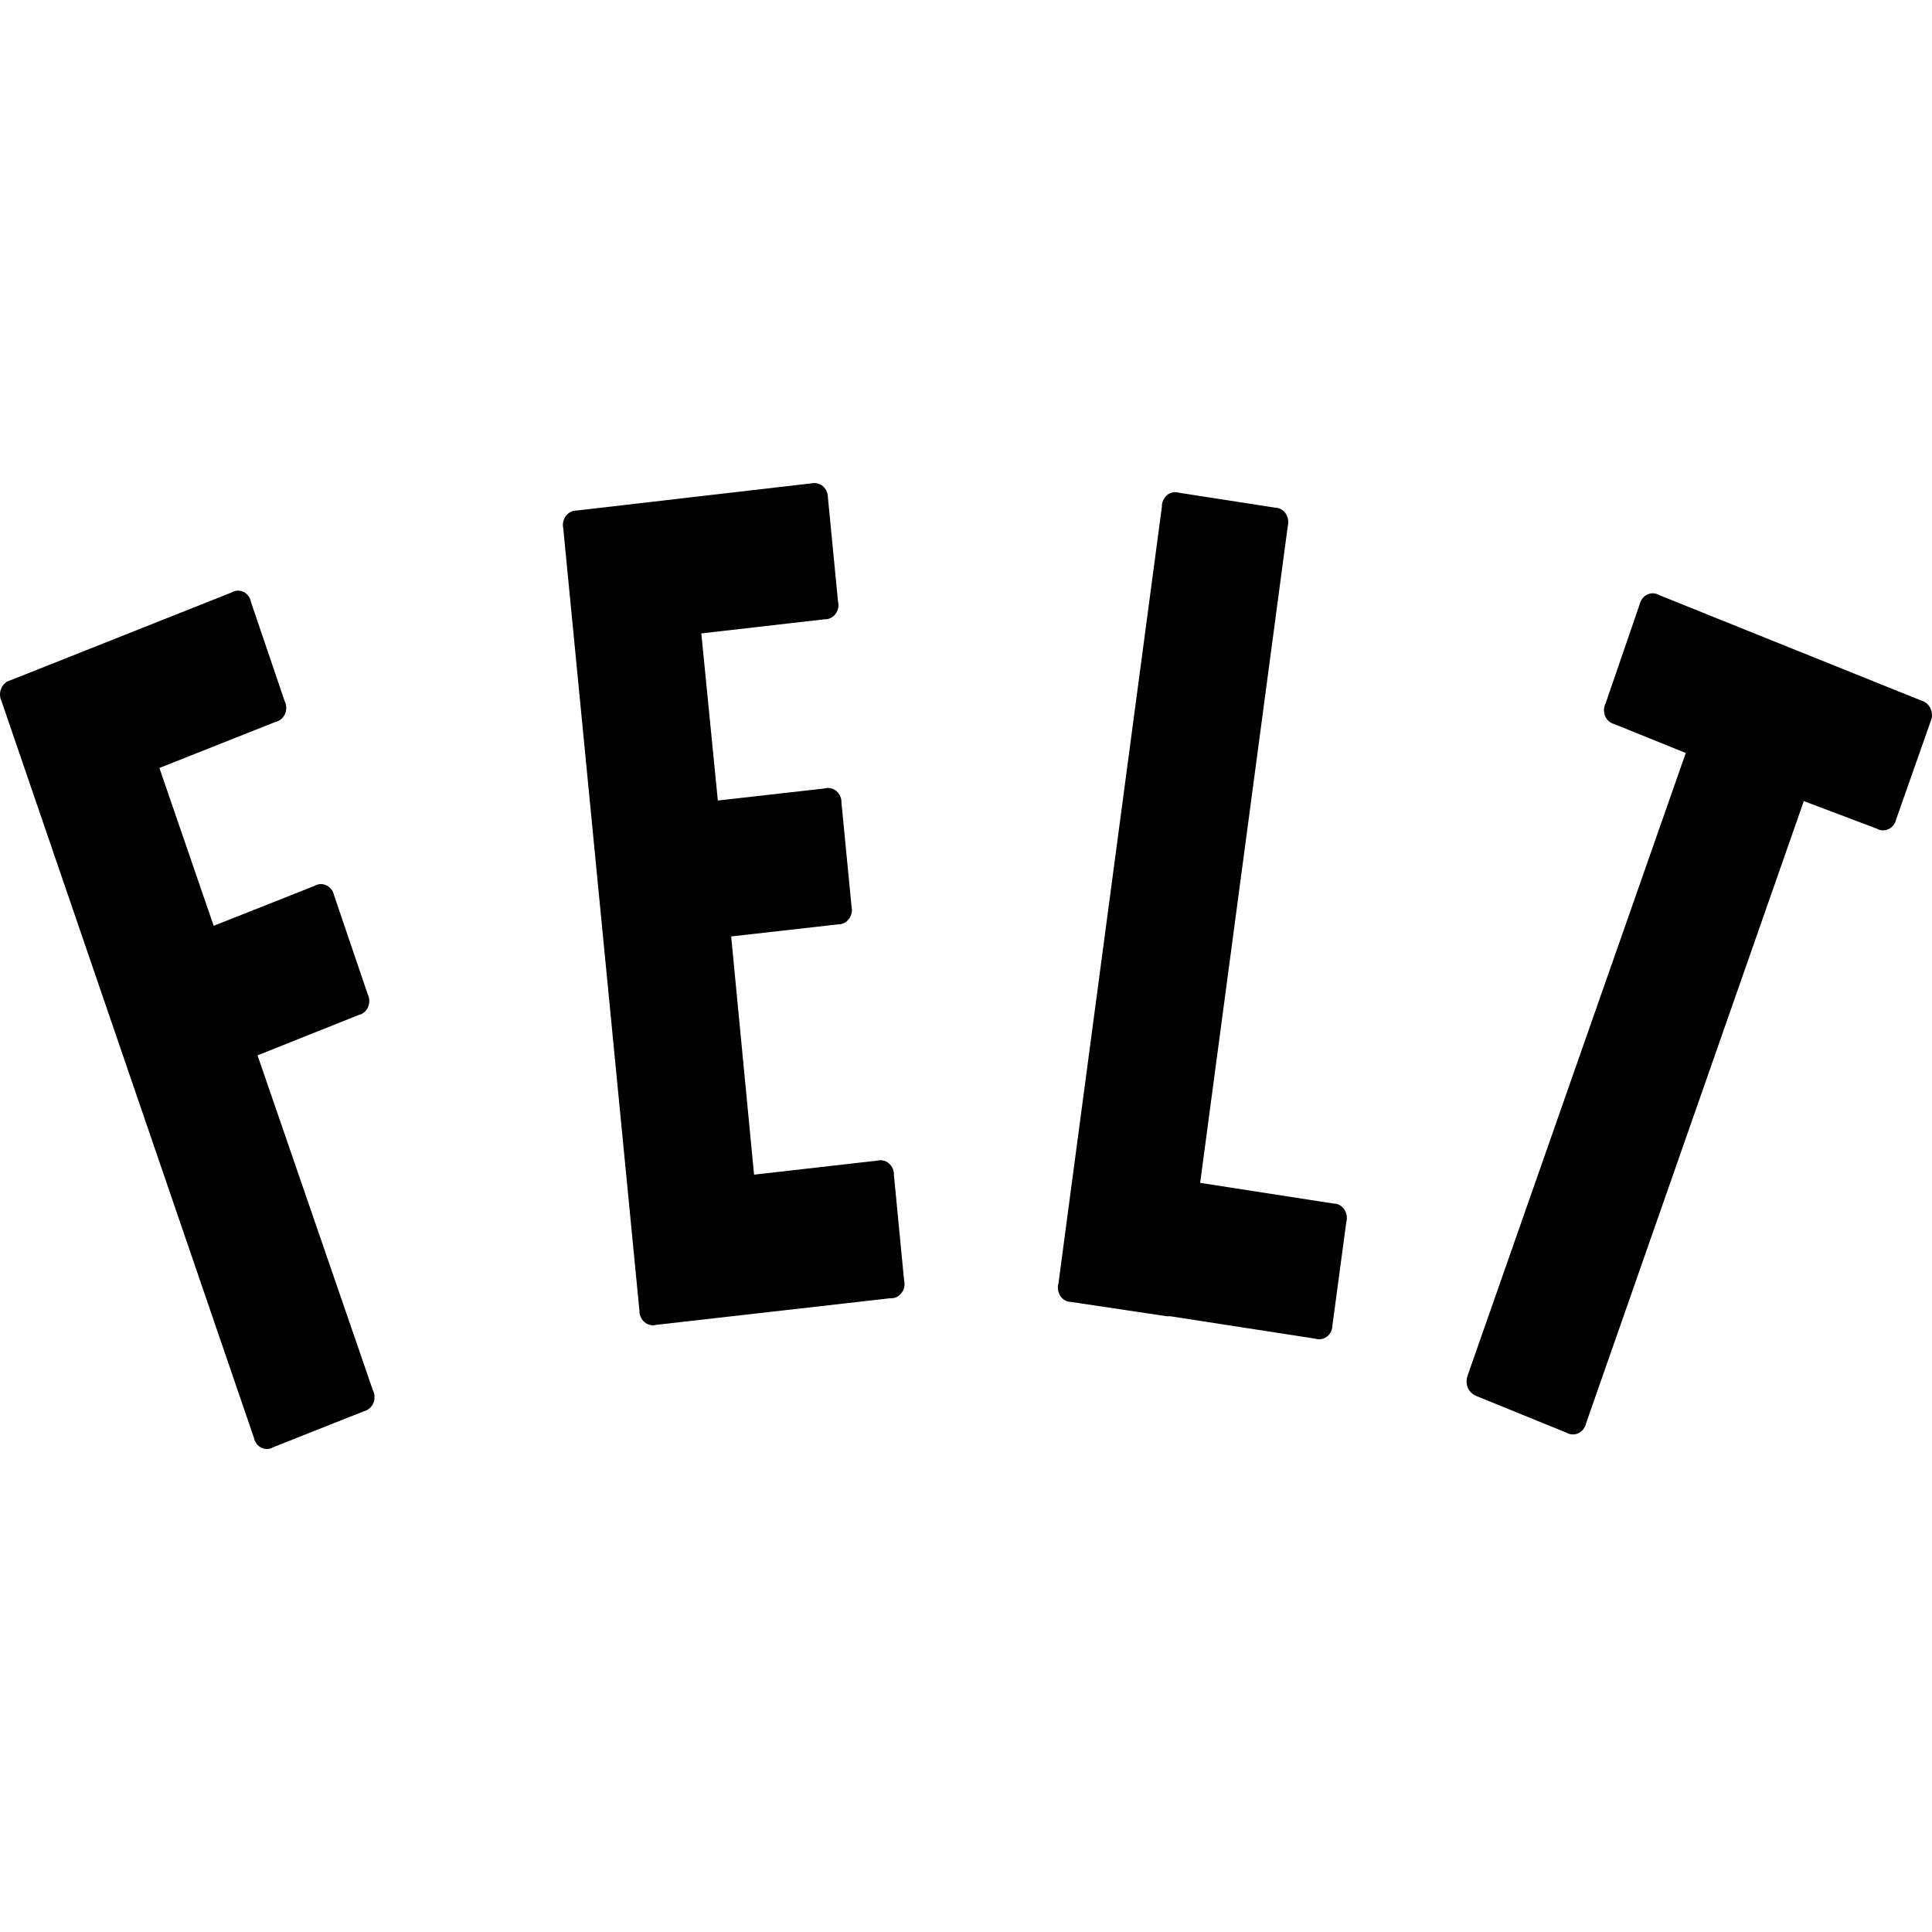 <svg width="20" height="20" viewBox="0 0 20 20" fill="none" xmlns="http://www.w3.org/2000/svg">
<path d="M2.666 10.925L3.711 10.508C3.732 10.504 3.752 10.494 3.769 10.48C3.786 10.466 3.8 10.447 3.81 10.426C3.819 10.405 3.823 10.382 3.823 10.358C3.822 10.335 3.816 10.312 3.806 10.291L3.459 9.27C3.454 9.247 3.445 9.226 3.431 9.208C3.417 9.19 3.4 9.175 3.38 9.166C3.36 9.156 3.338 9.151 3.317 9.152C3.295 9.153 3.274 9.16 3.255 9.171L2.212 9.584L1.65 7.95L2.853 7.473C2.875 7.468 2.894 7.458 2.911 7.444C2.928 7.429 2.942 7.411 2.951 7.39C2.96 7.369 2.964 7.346 2.963 7.322C2.962 7.299 2.957 7.276 2.946 7.256L2.599 6.235C2.595 6.212 2.586 6.19 2.573 6.172C2.56 6.153 2.542 6.138 2.523 6.128C2.503 6.118 2.481 6.114 2.46 6.114C2.438 6.115 2.417 6.121 2.398 6.133L0.109 7.042C0.088 7.047 0.068 7.057 0.052 7.072C0.035 7.086 0.022 7.105 0.013 7.126C0.004 7.147 -0.001 7.169 5.22748e-05 7.193C0.001 7.216 0.006 7.238 0.016 7.259L2.628 14.882C2.632 14.905 2.642 14.926 2.655 14.944C2.668 14.962 2.686 14.977 2.705 14.986C2.725 14.996 2.746 15.001 2.768 15C2.79 14.999 2.811 14.993 2.83 14.981L3.768 14.609C3.789 14.604 3.809 14.594 3.825 14.579C3.842 14.565 3.856 14.546 3.865 14.525C3.874 14.504 3.878 14.481 3.877 14.458C3.877 14.435 3.871 14.412 3.86 14.392L2.666 10.925ZM9.254 12.165C9.255 12.142 9.251 12.119 9.242 12.098C9.233 12.077 9.219 12.059 9.203 12.044C9.186 12.029 9.166 12.019 9.145 12.014C9.124 12.009 9.102 12.009 9.081 12.015L7.806 12.16L7.569 9.694L8.675 9.569C8.697 9.57 8.718 9.565 8.738 9.555C8.757 9.546 8.775 9.531 8.788 9.513C8.802 9.495 8.811 9.474 8.816 9.451C8.821 9.429 8.82 9.405 8.815 9.383L8.711 8.313C8.712 8.29 8.708 8.266 8.699 8.245C8.69 8.224 8.677 8.205 8.66 8.19C8.643 8.175 8.623 8.165 8.602 8.16C8.58 8.156 8.558 8.156 8.537 8.162L7.431 8.287L7.26 6.557L8.535 6.411C8.557 6.412 8.578 6.408 8.598 6.398C8.618 6.389 8.636 6.374 8.649 6.356C8.663 6.338 8.672 6.317 8.677 6.294C8.681 6.271 8.681 6.247 8.675 6.225L8.571 5.155C8.571 5.132 8.567 5.109 8.558 5.088C8.549 5.067 8.536 5.048 8.519 5.033C8.502 5.019 8.482 5.009 8.461 5.004C8.44 4.999 8.418 4.999 8.397 5.004L5.971 5.285C5.949 5.284 5.928 5.289 5.908 5.299C5.889 5.309 5.871 5.323 5.858 5.341C5.844 5.359 5.835 5.38 5.83 5.403C5.825 5.425 5.826 5.449 5.831 5.472L6.619 13.564C6.618 13.588 6.623 13.611 6.632 13.632C6.641 13.653 6.654 13.671 6.671 13.686C6.688 13.7 6.707 13.711 6.729 13.716C6.75 13.721 6.771 13.721 6.792 13.715L9.219 13.439C9.241 13.441 9.262 13.436 9.282 13.427C9.302 13.417 9.319 13.403 9.333 13.384C9.347 13.366 9.356 13.345 9.361 13.322C9.365 13.299 9.365 13.275 9.359 13.253L9.254 12.165ZM12.08 13.626H12.116L13.616 13.858C13.637 13.865 13.659 13.866 13.68 13.862C13.701 13.858 13.722 13.849 13.739 13.835C13.756 13.821 13.77 13.803 13.78 13.782C13.789 13.761 13.794 13.738 13.794 13.715L13.937 12.65C13.943 12.628 13.944 12.605 13.941 12.582C13.937 12.559 13.928 12.537 13.915 12.518C13.902 12.5 13.886 12.485 13.866 12.474C13.847 12.464 13.825 12.459 13.804 12.459L12.424 12.245L13.331 5.446C13.337 5.424 13.338 5.4 13.334 5.378C13.33 5.355 13.321 5.334 13.309 5.315C13.296 5.296 13.279 5.281 13.26 5.271C13.241 5.26 13.22 5.255 13.198 5.255L12.206 5.101C12.185 5.095 12.163 5.093 12.142 5.097C12.12 5.101 12.1 5.11 12.083 5.124C12.066 5.138 12.052 5.156 12.042 5.177C12.032 5.198 12.027 5.221 12.028 5.244L10.957 13.286C10.95 13.308 10.949 13.332 10.953 13.355C10.957 13.378 10.965 13.399 10.978 13.418C10.991 13.437 11.008 13.452 11.027 13.462C11.047 13.473 11.068 13.478 11.09 13.478L12.08 13.626ZM19.428 8.578C19.447 8.589 19.468 8.595 19.49 8.596C19.511 8.596 19.532 8.592 19.552 8.582C19.572 8.572 19.589 8.558 19.602 8.54C19.616 8.522 19.625 8.501 19.63 8.479L19.984 7.473C19.994 7.452 19.999 7.43 20 7.406C20 7.383 19.996 7.36 19.987 7.339C19.978 7.318 19.965 7.299 19.948 7.284C19.932 7.27 19.912 7.259 19.891 7.253L17.177 6.161C17.159 6.15 17.137 6.143 17.116 6.142C17.094 6.141 17.073 6.145 17.053 6.155C17.033 6.164 17.016 6.178 17.002 6.196C16.988 6.214 16.978 6.235 16.973 6.258L16.622 7.279C16.611 7.299 16.605 7.322 16.604 7.345C16.604 7.368 16.608 7.391 16.616 7.412C16.625 7.433 16.638 7.452 16.655 7.466C16.672 7.481 16.691 7.491 16.712 7.496L17.451 7.795L15.195 14.233C15.187 14.254 15.182 14.277 15.182 14.3C15.182 14.322 15.187 14.345 15.195 14.366C15.212 14.405 15.243 14.435 15.28 14.45L16.216 14.831C16.235 14.842 16.256 14.848 16.278 14.849C16.3 14.85 16.321 14.845 16.341 14.836C16.361 14.826 16.378 14.812 16.392 14.793C16.406 14.775 16.415 14.754 16.42 14.731L18.673 8.293L19.428 8.578Z" fill="black"/>
</svg>
